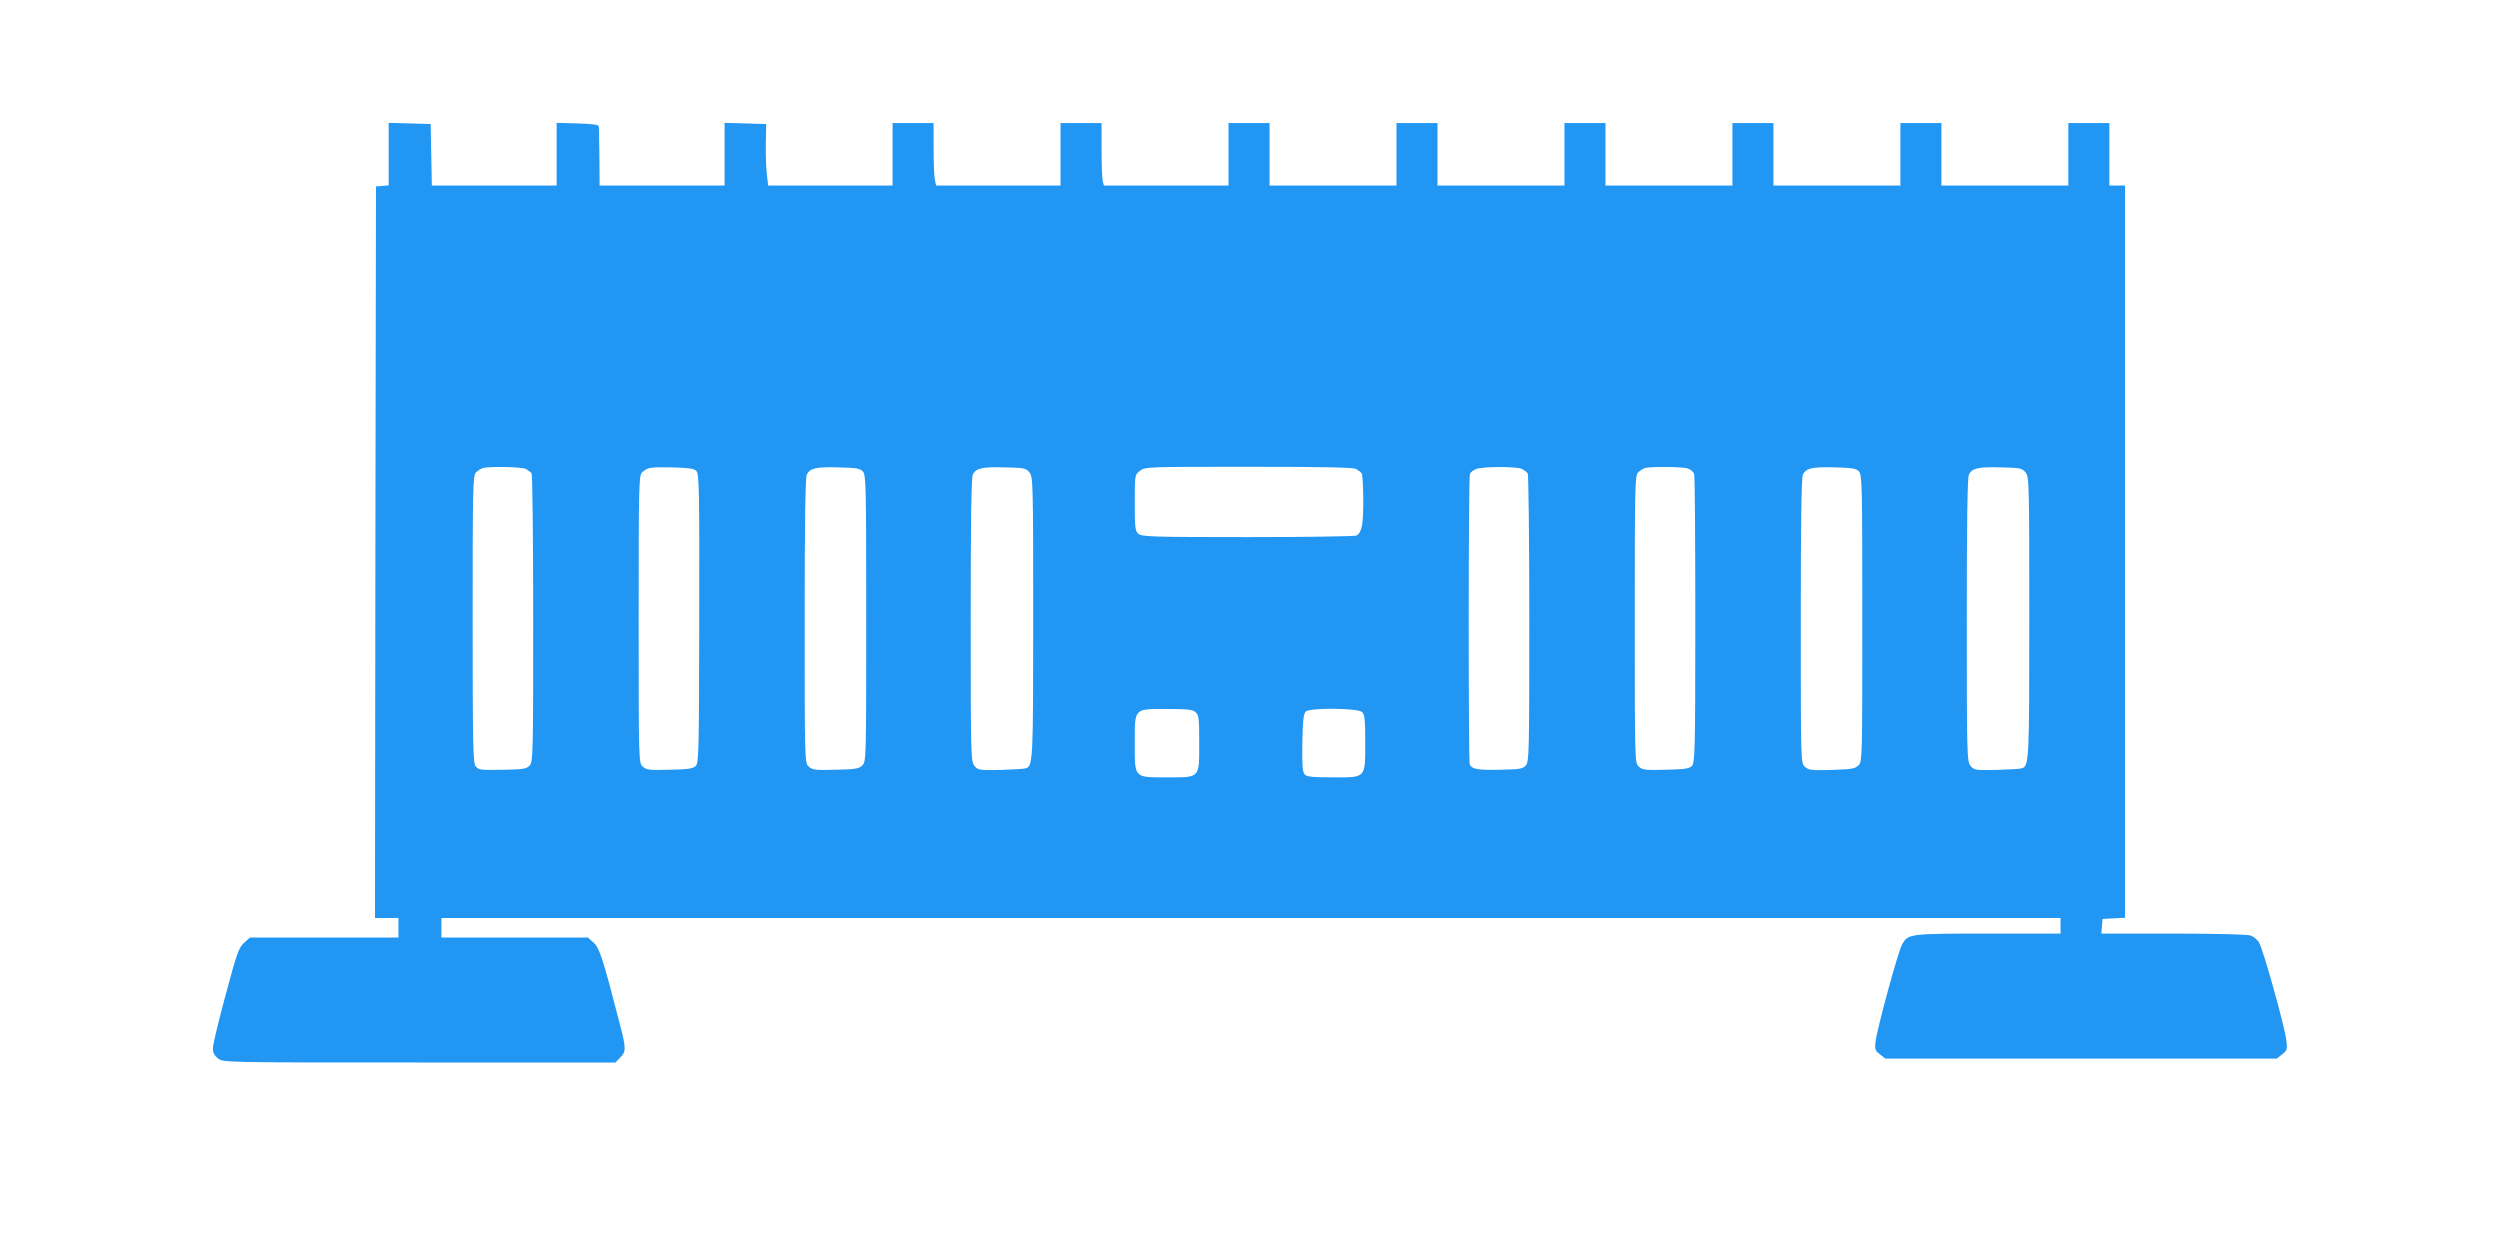 <?xml version="1.0" standalone="no"?>
<!DOCTYPE svg PUBLIC "-//W3C//DTD SVG 20010904//EN"
 "http://www.w3.org/TR/2001/REC-SVG-20010904/DTD/svg10.dtd">
<svg version="1.0" xmlns="http://www.w3.org/2000/svg"
 width="1280pt" height="640pt" viewBox="0 0 1280 640"
 preserveAspectRatio="xMidYMid meet">
<g transform="translate(0,640) scale(0.1,-0.1)"
fill="#2196f3" stroke="none">
<path d="M1990 5611 l0 -160 -32 -3 -33 -3 -3 -1872 -2 -1873 60 0 60 0 0 -50
0 -50 -380 0 -380 0 -30 -27 c-28 -25 -37 -52 -95 -268 -36 -132 -65 -254 -65
-272 0 -22 8 -38 26 -52 27 -21 30 -21 1031 -21 l1004 0 24 25 c31 30 31 47
-1 170 -87 338 -104 389 -134 418 l-30 27 -375 0 -375 0 0 50 0 50 4145 0
4145 0 0 -40 0 -40 -372 0 c-404 0 -408 -1 -439 -55 -20 -34 -127 -427 -136
-496 -5 -41 -3 -48 22 -67 l28 -22 1002 0 1002 0 28 22 c25 20 27 25 21 72 -9
74 -120 470 -140 501 -9 14 -28 30 -42 35 -14 6 -184 10 -395 10 l-370 0 3 38
3 37 58 3 57 3 0 1874 0 1875 -40 0 -40 0 0 160 0 160 -105 0 -105 0 0 -160 0
-160 -325 0 -325 0 0 160 0 160 -105 0 -105 0 0 -160 0 -160 -325 0 -325 0 0
160 0 160 -105 0 -105 0 0 -160 0 -160 -325 0 -325 0 0 160 0 160 -105 0 -105
0 0 -160 0 -160 -325 0 -325 0 0 160 0 160 -105 0 -105 0 0 -160 0 -160 -325
0 -325 0 0 160 0 160 -105 0 -105 0 0 -160 0 -160 -319 0 -319 0 -6 23 c-3 12
-6 84 -6 160 l0 137 -105 0 -105 0 0 -160 0 -160 -319 0 -318 0 -7 31 c-3 17
-6 89 -6 160 l0 129 -105 0 -105 0 0 -160 0 -160 -319 0 -318 0 -7 61 c-4 33
-6 104 -5 157 l2 97 -107 3 -106 3 0 -161 0 -160 -320 0 -320 0 -1 145 c-1 80
-2 151 -3 158 -1 8 -32 13 -108 15 l-108 3 0 -161 0 -160 -320 0 -319 0 -3
158 -3 157 -107 3 -108 3 0 -160z m703 -1612 c12 -7 25 -17 29 -23 4 -6 8
-340 8 -742 0 -683 -1 -733 -17 -752 -16 -18 -31 -21 -123 -23 -135 -2 -136
-2 -154 17 -14 14 -16 96 -16 753 0 690 1 739 18 753 9 9 24 18 32 21 29 10
201 7 223 -4z m872 -10 c15 -14 16 -91 15 -755 -1 -685 -2 -740 -18 -756 -14
-14 -40 -17 -134 -19 -102 -3 -120 -1 -137 16 -21 18 -21 25 -21 755 0 689 1
738 18 752 28 25 42 27 154 25 83 -2 111 -6 123 -18z m852 -2 c17 -17 18 -61
18 -752 0 -721 0 -735 -20 -754 -17 -17 -36 -20 -137 -22 -102 -3 -120 -1
-137 16 -21 18 -21 25 -21 747 0 497 3 736 11 749 17 32 47 39 161 36 88 -2
111 -5 125 -20z m854 -6 c18 -22 19 -49 19 -742 0 -738 -1 -762 -39 -773 -9
-3 -67 -6 -130 -8 -108 -2 -114 -1 -132 21 -18 22 -19 53 -19 748 0 493 3 731
11 744 17 32 47 39 162 36 101 -2 110 -4 128 -26z m1672 18 c12 -7 25 -17 29
-23 4 -6 8 -69 8 -139 0 -123 -7 -161 -34 -179 -6 -4 -256 -8 -555 -8 -493 0
-546 2 -563 17 -16 14 -18 33 -18 159 0 142 0 143 26 163 26 21 36 21 556 21
379 0 535 -3 551 -11z m850 0 c12 -7 25 -17 29 -23 4 -6 8 -340 8 -742 0 -683
-1 -733 -17 -752 -16 -19 -31 -21 -128 -23 -119 -3 -150 3 -160 28 -7 21 -7
1467 1 1487 3 8 18 19 32 25 38 13 209 13 235 0z m850 2 c13 -5 27 -17 31 -27
4 -10 6 -346 6 -748 0 -679 -2 -732 -18 -748 -14 -14 -40 -17 -134 -19 -102
-3 -120 -1 -137 16 -21 18 -21 25 -21 755 0 689 1 738 18 752 9 9 24 18 32 21
25 9 197 8 223 -2z m874 -14 c17 -17 18 -61 18 -752 0 -721 0 -735 -20 -754
-17 -17 -37 -20 -137 -23 -103 -3 -118 -1 -137 16 -21 19 -21 20 -21 748 0
497 3 736 11 749 17 32 47 39 161 36 88 -2 111 -5 125 -20z m854 -6 c18 -22
19 -49 19 -742 0 -738 -1 -762 -39 -773 -9 -3 -67 -6 -130 -8 -108 -2 -114 -1
-132 21 -18 22 -19 53 -19 748 0 493 3 731 11 744 17 32 47 39 162 36 101 -2
110 -4 128 -26z m-4249 -1228 c16 -14 18 -33 18 -152 0 -188 7 -181 -165 -181
-171 0 -165 -6 -165 175 0 181 -6 175 162 175 108 0 135 -3 150 -17z m852 1
c13 -12 16 -41 16 -152 0 -189 6 -182 -164 -182 -111 0 -136 3 -147 16 -10 12
-13 52 -11 163 3 121 6 148 19 159 27 19 267 17 287 -4z"/>
</g>
</svg>
